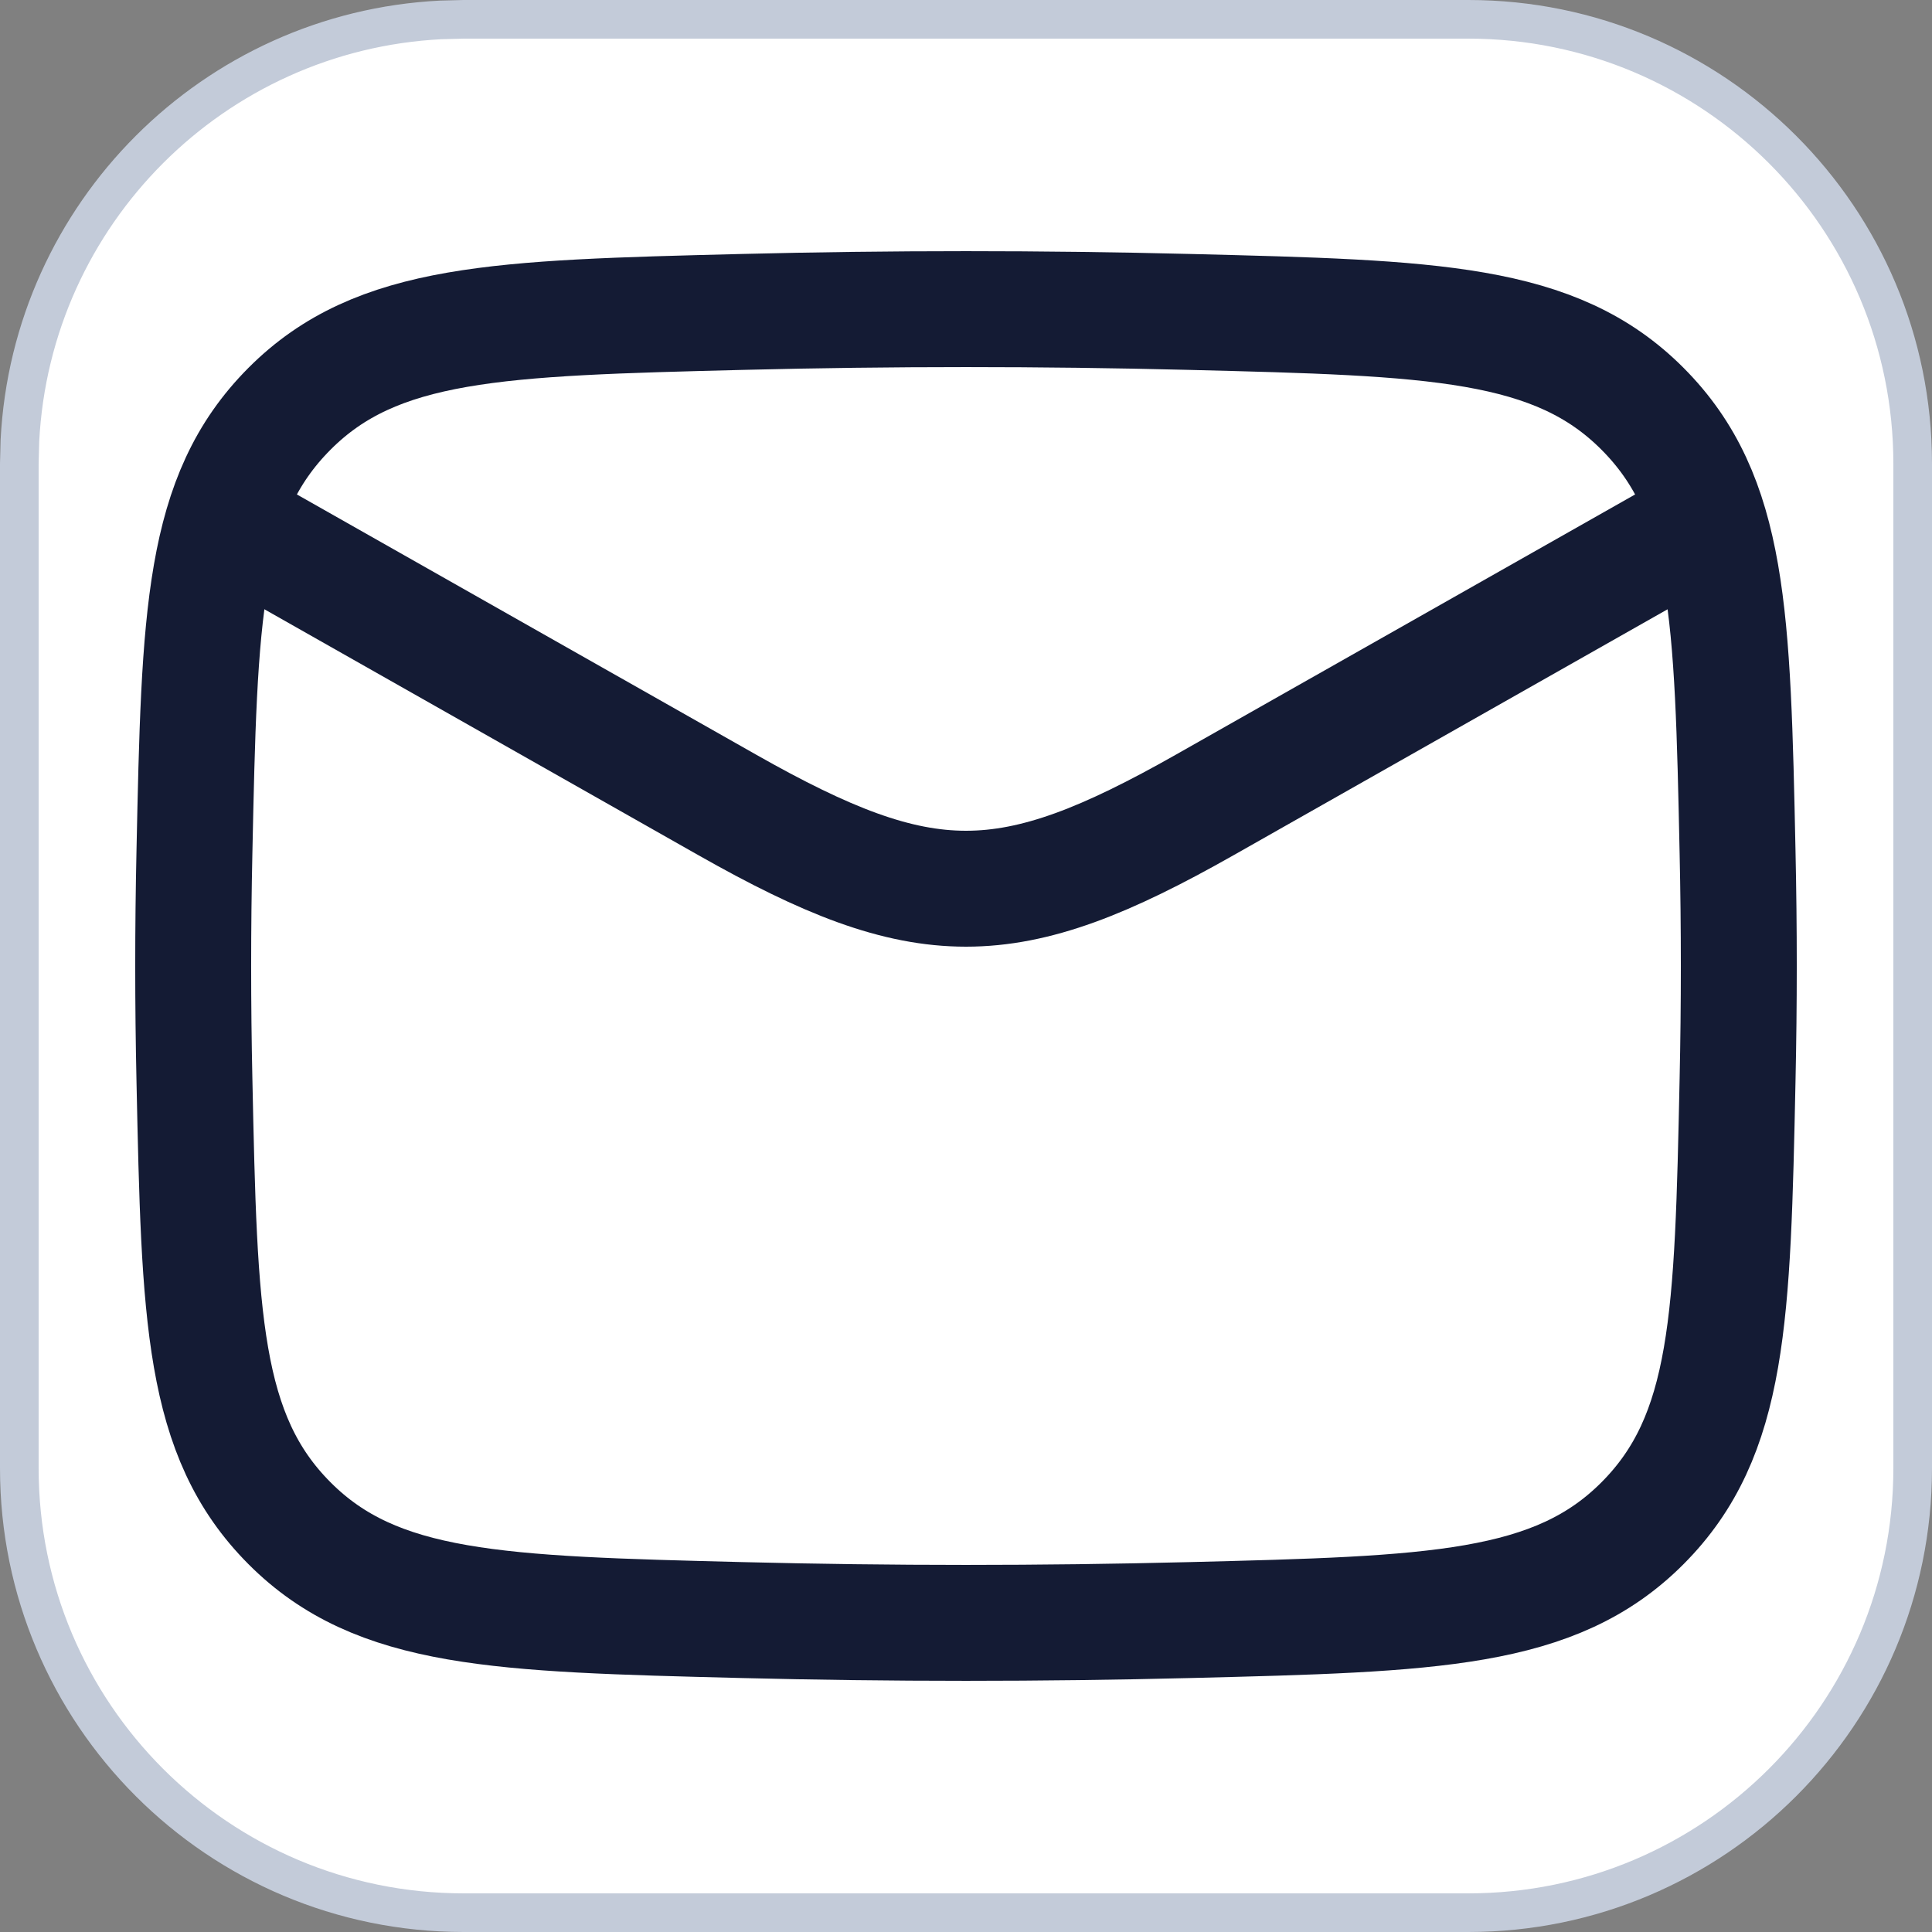 <svg width="50" height="50" viewBox="0 0 50 50" fill="none" xmlns="http://www.w3.org/2000/svg">
<rect x="0" y="0" width="50" height="50" fill="#808080" stroke="none"/>
<path d="M12 0.5H38C44.351 0.5 49.5 5.649 49.5 12V38C49.5 44.351 44.351 49.5 38 49.5H12C5.649 49.5 0.5 44.351 0.5 38V12L0.515 11.408C0.813 5.528 5.528 0.813 11.408 0.515L12 0.5Z" fill="white"/>
<path d="M12 0.5H38C44.351 0.5 49.5 5.649 49.5 12V38C49.5 44.351 44.351 49.5 38 49.5H12C5.649 49.5 0.5 44.351 0.5 38V12L0.515 11.408C0.813 5.528 5.528 0.813 11.408 0.515L12 0.5Z" stroke="#C3CBD9"/>
<path d="M5 13L18.826 20.834C23.923 23.722 26.077 23.722 31.174 20.834L45 13" stroke="#141B34" stroke-width="3" stroke-linejoin="round"/>
<path d="M5.032 27.951C5.162 34.082 5.228 37.148 7.49 39.419C9.752 41.69 12.901 41.769 19.198 41.927C23.079 42.024 26.921 42.024 30.802 41.927C37.099 41.769 40.248 41.69 42.51 39.419C44.772 37.148 44.838 34.082 44.968 27.951C45.011 25.98 45.011 24.02 44.968 22.049C44.838 15.918 44.772 12.852 42.51 10.581C40.248 8.31 37.099 8.231 30.802 8.073C26.921 7.976 23.079 7.976 19.198 8.073C12.901 8.231 9.752 8.31 7.49 10.581C5.228 12.852 5.162 15.918 5.032 22.049C4.989 24.02 4.989 25.98 5.032 27.951Z" stroke="#141B34" stroke-width="3" stroke-linejoin="round"/>
</svg>
